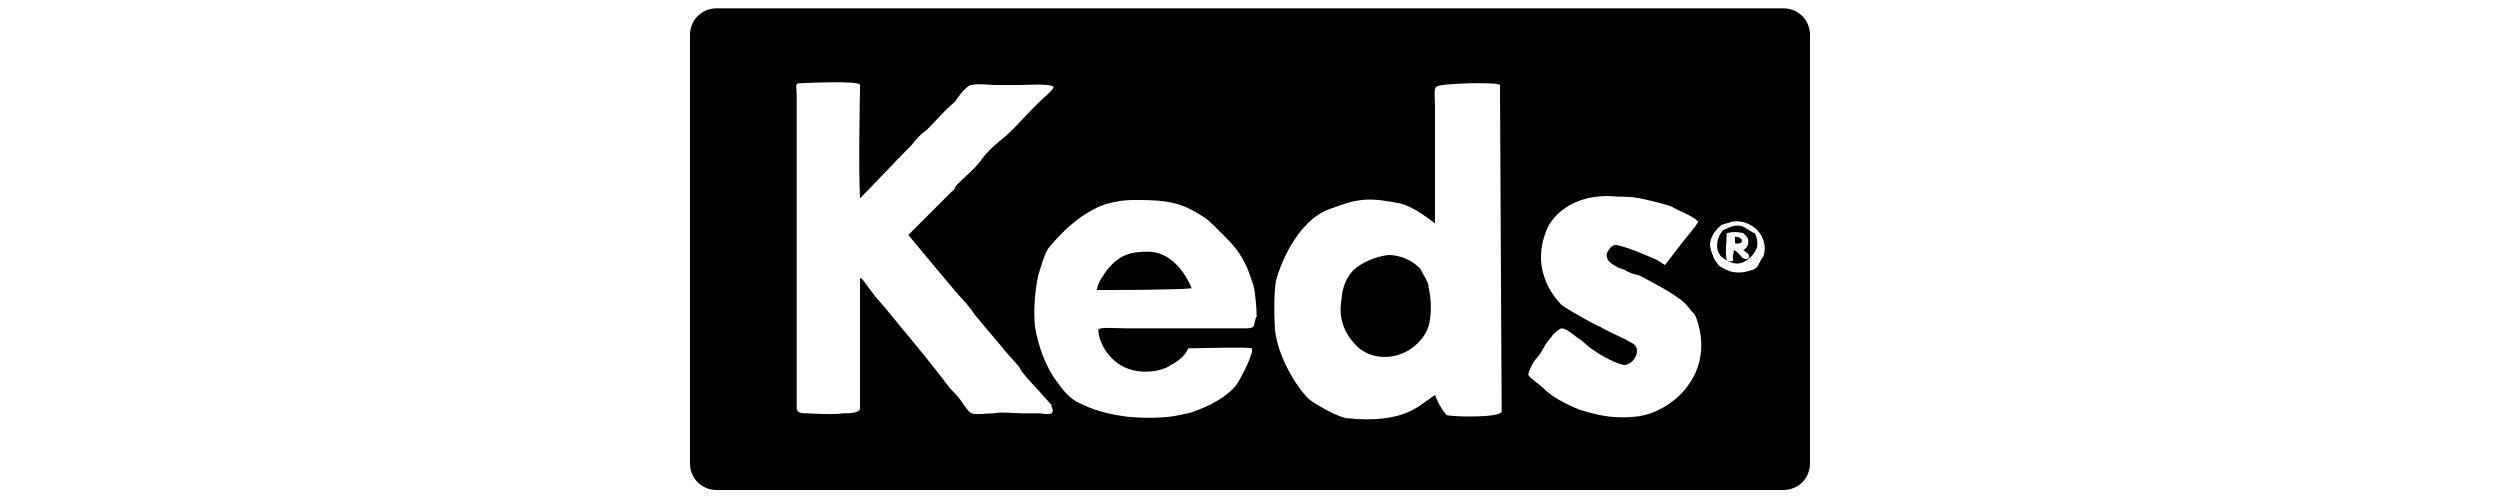 <svg width="150" height="30" viewBox="0 0 150 30" fill="none" xmlns="http://www.w3.org/2000/svg">
<path d="M104.1 14.2C104.1 14.4 104.1 14.5 104.1 14.6C104.7 14.7 104.6 14.2 104.1 14.2ZM85.2 16.1C84.7 15.6 84 15.3 83.3 15.3C82.4 15.4 81.3 15.9 80.9 16.6C80.7 16.9 80.5 17.5 80.5 17.9C80.3 19 80.6 19.7 81 20.3C81.4 20.8 81.7 21.1 82.3 21.3C84 21.8 85.4 20.6 85.7 19.6C85.9 19 85.9 17.9 85.7 17.2C85.8 17.1 85.3 16.3 85.2 16.1ZM68.9 15.1C67.8 15.1 67.2 15.3 66.5 16.1C66.2 16.5 65.9 16.9 65.8 17.4C66.7 17.4 70.5 17.4 71.5 17.3C71.1 16.3 70.2 15.1 68.9 15.1ZM107 0.5H43C42.1 0.5 41.4 1.2 41.4 2.1V27.8C41.4 28.7 42.1 29.4 43 29.4H107C107.9 29.4 108.6 28.7 108.6 27.8V2.1C108.6 1.2 107.9 0.5 107 0.5ZM63.1 24.8C62.8 24.9 62.6 24.8 62.3 24.8C62 24.8 61.7 24.8 61.4 24.8C60.8 24.8 60.1 24.7 59.6 24.8C59.2 24.8 58.6 24.9 58.3 24.8C58.1 24.7 57.9 24.4 57.7 24.1C57.5 23.8 57.2 23.5 57 23.3C56.1 22.1 55.2 21 54.2 19.8C54.1 19.7 53 18.3 52.6 17.9C52.3 17.5 52 17.1 51.7 16.7H51.6C51.6 18.5 51.6 20.7 51.6 22.7C51.6 23 51.6 24.1 51.6 24.5C51.6 24.8 50.9 24.8 50.6 24.8C49.9 24.9 48.6 24.8 48.4 24.8C48.2 24.8 47.8 24.8 47.8 24.5C47.8 23.4 47.8 21.8 47.8 19.8C47.8 18.5 47.8 14.9 47.8 14.5C47.8 14.1 47.8 8 47.8 6.6C47.8 6.3 47.8 6 47.8 5.7C47.8 5.4 47.7 5 47.9 5C48 5 51.6 4.8 51.6 5.1C51.6 5.1 51.6 5.2 51.6 5.4C51.6 5.4 51.5 10 51.6 11.9C52.6 10.9 53.5 9.9 54.7 8.7C55 8.3 55.3 8 55.6 7.8C56.2 7.2 56.6 6.7 57.3 6.1C57.5 5.8 58 5.1 58.3 5.1C58.6 5 59.4 5.1 59.7 5.1C60.1 5.1 61.1 5.1 61.2 5.1C61.5 5.1 63 5 63.2 5.2C63.3 5.3 62.8 5.7 62.6 5.9C61.8 6.6 61.1 7.5 60.3 8.2C59.8 8.6 59.2 9.1 58.8 9.7C58.4 10.2 57.9 10.6 57.5 11C57.4 11.1 57.3 11.2 57.3 11.3C56.4 12.2 55.4 13.2 54.5 14.1C55 14.7 57.4 17.6 57.7 17.9C58 18.2 58.3 18.6 58.5 18.9C59 19.5 59.5 20.1 60.1 20.8C60.3 21.1 61.1 21.9 61.2 22.1C61.2 22.2 61.8 22.9 62.1 23.2C62.4 23.5 62.8 24 63.1 24.3C63 24.4 63.3 24.6 63.1 24.8ZM75.2 19.6C75.1 19.7 74.9 19.7 74.7 19.7C72.7 19.7 67.9 19.7 67.6 19.7C66.9 19.7 65.9 19.6 65.9 19.8C65.9 20.4 66.4 21.5 67.4 22C68.2 22.4 69.3 22.4 70.1 22C70.2 21.9 71 21.6 71.3 20.9C71.9 20.9 74.9 20.8 75.1 20.9C75.3 21 74.5 22.7 74.1 23.2C73.3 24.1 71.9 24.6 71.6 24.7C71.4 24.8 71.2 24.8 70.8 24.9C69.9 25.1 68.6 25.1 67.6 25C67 24.9 66 24.8 64.8 24.2C64.1 23.9 63.7 23.3 63.2 22.6C62.7 21.8 62.3 20.8 62.1 19.6C62 18.6 62.1 17.4 62.3 16.5C62.5 15.9 62.6 15.4 62.9 14.9C63 14.8 64.8 12.4 67 12.1C67.4 12 67.9 12 68.3 12C70.1 12 70.8 12.2 71.7 12.7C72.2 13 72.4 13.1 72.8 13.5C73 13.7 73.1 13.8 73.3 14C73.9 14.6 74.3 15 74.7 15.8C74.9 16.2 75 16.5 75.2 17.1C75.3 17.5 75.4 18.4 75.4 19C75.3 19.1 75.3 19.4 75.2 19.6ZM90.1 24.7C90 25.1 86.9 25 86.8 24.9C86.4 24.5 86.1 23.7 86.1 23.7C85.8 23.9 85.4 24.2 85.1 24.4C84.9 24.5 83.8 25.4 80.9 25.1C80.4 25.1 79 24.3 78.6 24C78 23.5 76.7 21.6 76.5 19.8C76.4 18.2 76.5 16.9 76.6 16.7C76.7 16.3 77.7 13.2 79.9 12.5C80.5 12.3 80.9 12.1 81.7 12C82.5 11.9 83.4 12.1 84 12.2C84.8 12.4 85.7 13.1 86.1 13.4C86.1 12.1 86.1 7.9 86.1 6.3C86.1 5.9 86 5.3 86.2 5.2C86.3 5 89.9 4.9 90 5.1C90 6.3 90.1 24.4 90.1 24.7ZM101.3 23.1C100.7 24 99.4 24.9 98.1 25C96.3 25.2 95 24.6 94.8 24.6C93.9 24.2 93.2 23.9 92.5 23.2C92.3 23 91.8 22.7 91.7 22.5C91.7 22.3 91.9 21.9 92.1 21.6C92.3 21.4 92.5 21.1 92.6 20.9C92.7 20.7 92.9 20.4 93.1 20.2C93.2 20 93.6 19.7 93.7 19.7C94 19.7 94.4 20.1 94.7 20.3C94.9 20.4 95.4 20.9 95.6 21C96 21.3 97.1 21.9 97.5 21.9C98 21.8 98.3 21.3 98.2 20.9C98.1 20.6 97.9 20.6 97.6 20.4C97.4 20.3 96.3 19.8 96 19.6C95.7 19.5 94.1 18.6 93.7 18.3C93.6 18.2 91.7 16.4 92.8 13.8C93 13.2 94.2 11.5 97.1 11.8C97.4 11.8 97.9 11.8 98.4 11.9C98.9 12 100.1 12.3 100.3 12.4C100.8 12.7 101.5 12.9 101.9 13.3C101.6 13.8 101.2 14.2 100.9 14.6C100.6 15 100.2 15.5 99.9 15.9C99.7 15.8 99.5 15.6 99.2 15.5C98.7 15.3 98.3 15.1 97.7 14.9C97.4 14.8 97.1 14.7 96.9 14.7C96.7 14.7 96.4 15.1 96.4 15.3C96.4 15.6 96.6 15.8 97 16C97.1 16.1 97.3 16.1 97.5 16.2C97.6 16.3 98.1 16.5 98.3 16.5C98.5 16.6 100.5 17.6 101.1 18.2C101.3 18.4 101.5 18.7 101.7 18.9C101.8 19.1 102.7 21.2 101.3 23.1ZM105.8 15.4C105.7 15.5 105.6 15.7 105.5 15.9C105.4 16.1 105.2 16.2 105.1 16.2C104.6 16.4 104 16.4 103.6 16.2C103.4 16.1 103.2 16 103.1 15.9C103.1 15.9 102.8 15.5 102.8 15.4C102.7 15.2 102.6 14.8 102.6 14.7C102.6 14.2 103 13.7 103.3 13.5C103.5 13.4 103.7 13.4 103.9 13.3C105.1 13.1 106.2 14.2 105.8 15.4ZM104.6 13.6C104.1 13.4 103.7 13.7 103.4 13.8C103 14.2 102.9 14.9 103.2 15.3C103.3 15.5 103.9 15.8 104.1 15.8C104.6 15.9 105.2 15.4 105.4 14.9C105.5 14.6 105.4 14.2 105.3 14C105.2 14 104.8 13.7 104.6 13.6ZM104.9 15.5C104.5 15.7 104.4 15.1 104 15C104.1 15 103.9 15.4 104 15.6C104 15.7 103.7 15.7 103.6 15.6C103.5 15.1 103.6 14.5 103.6 14C103.9 13.9 104.3 13.9 104.6 14C104.7 14.1 104.9 14.2 104.9 14.5C104.9 14.7 104.8 14.9 104.6 15C104.7 15.1 105.1 15.3 104.9 15.5Z" fill="black"/>
</svg>
